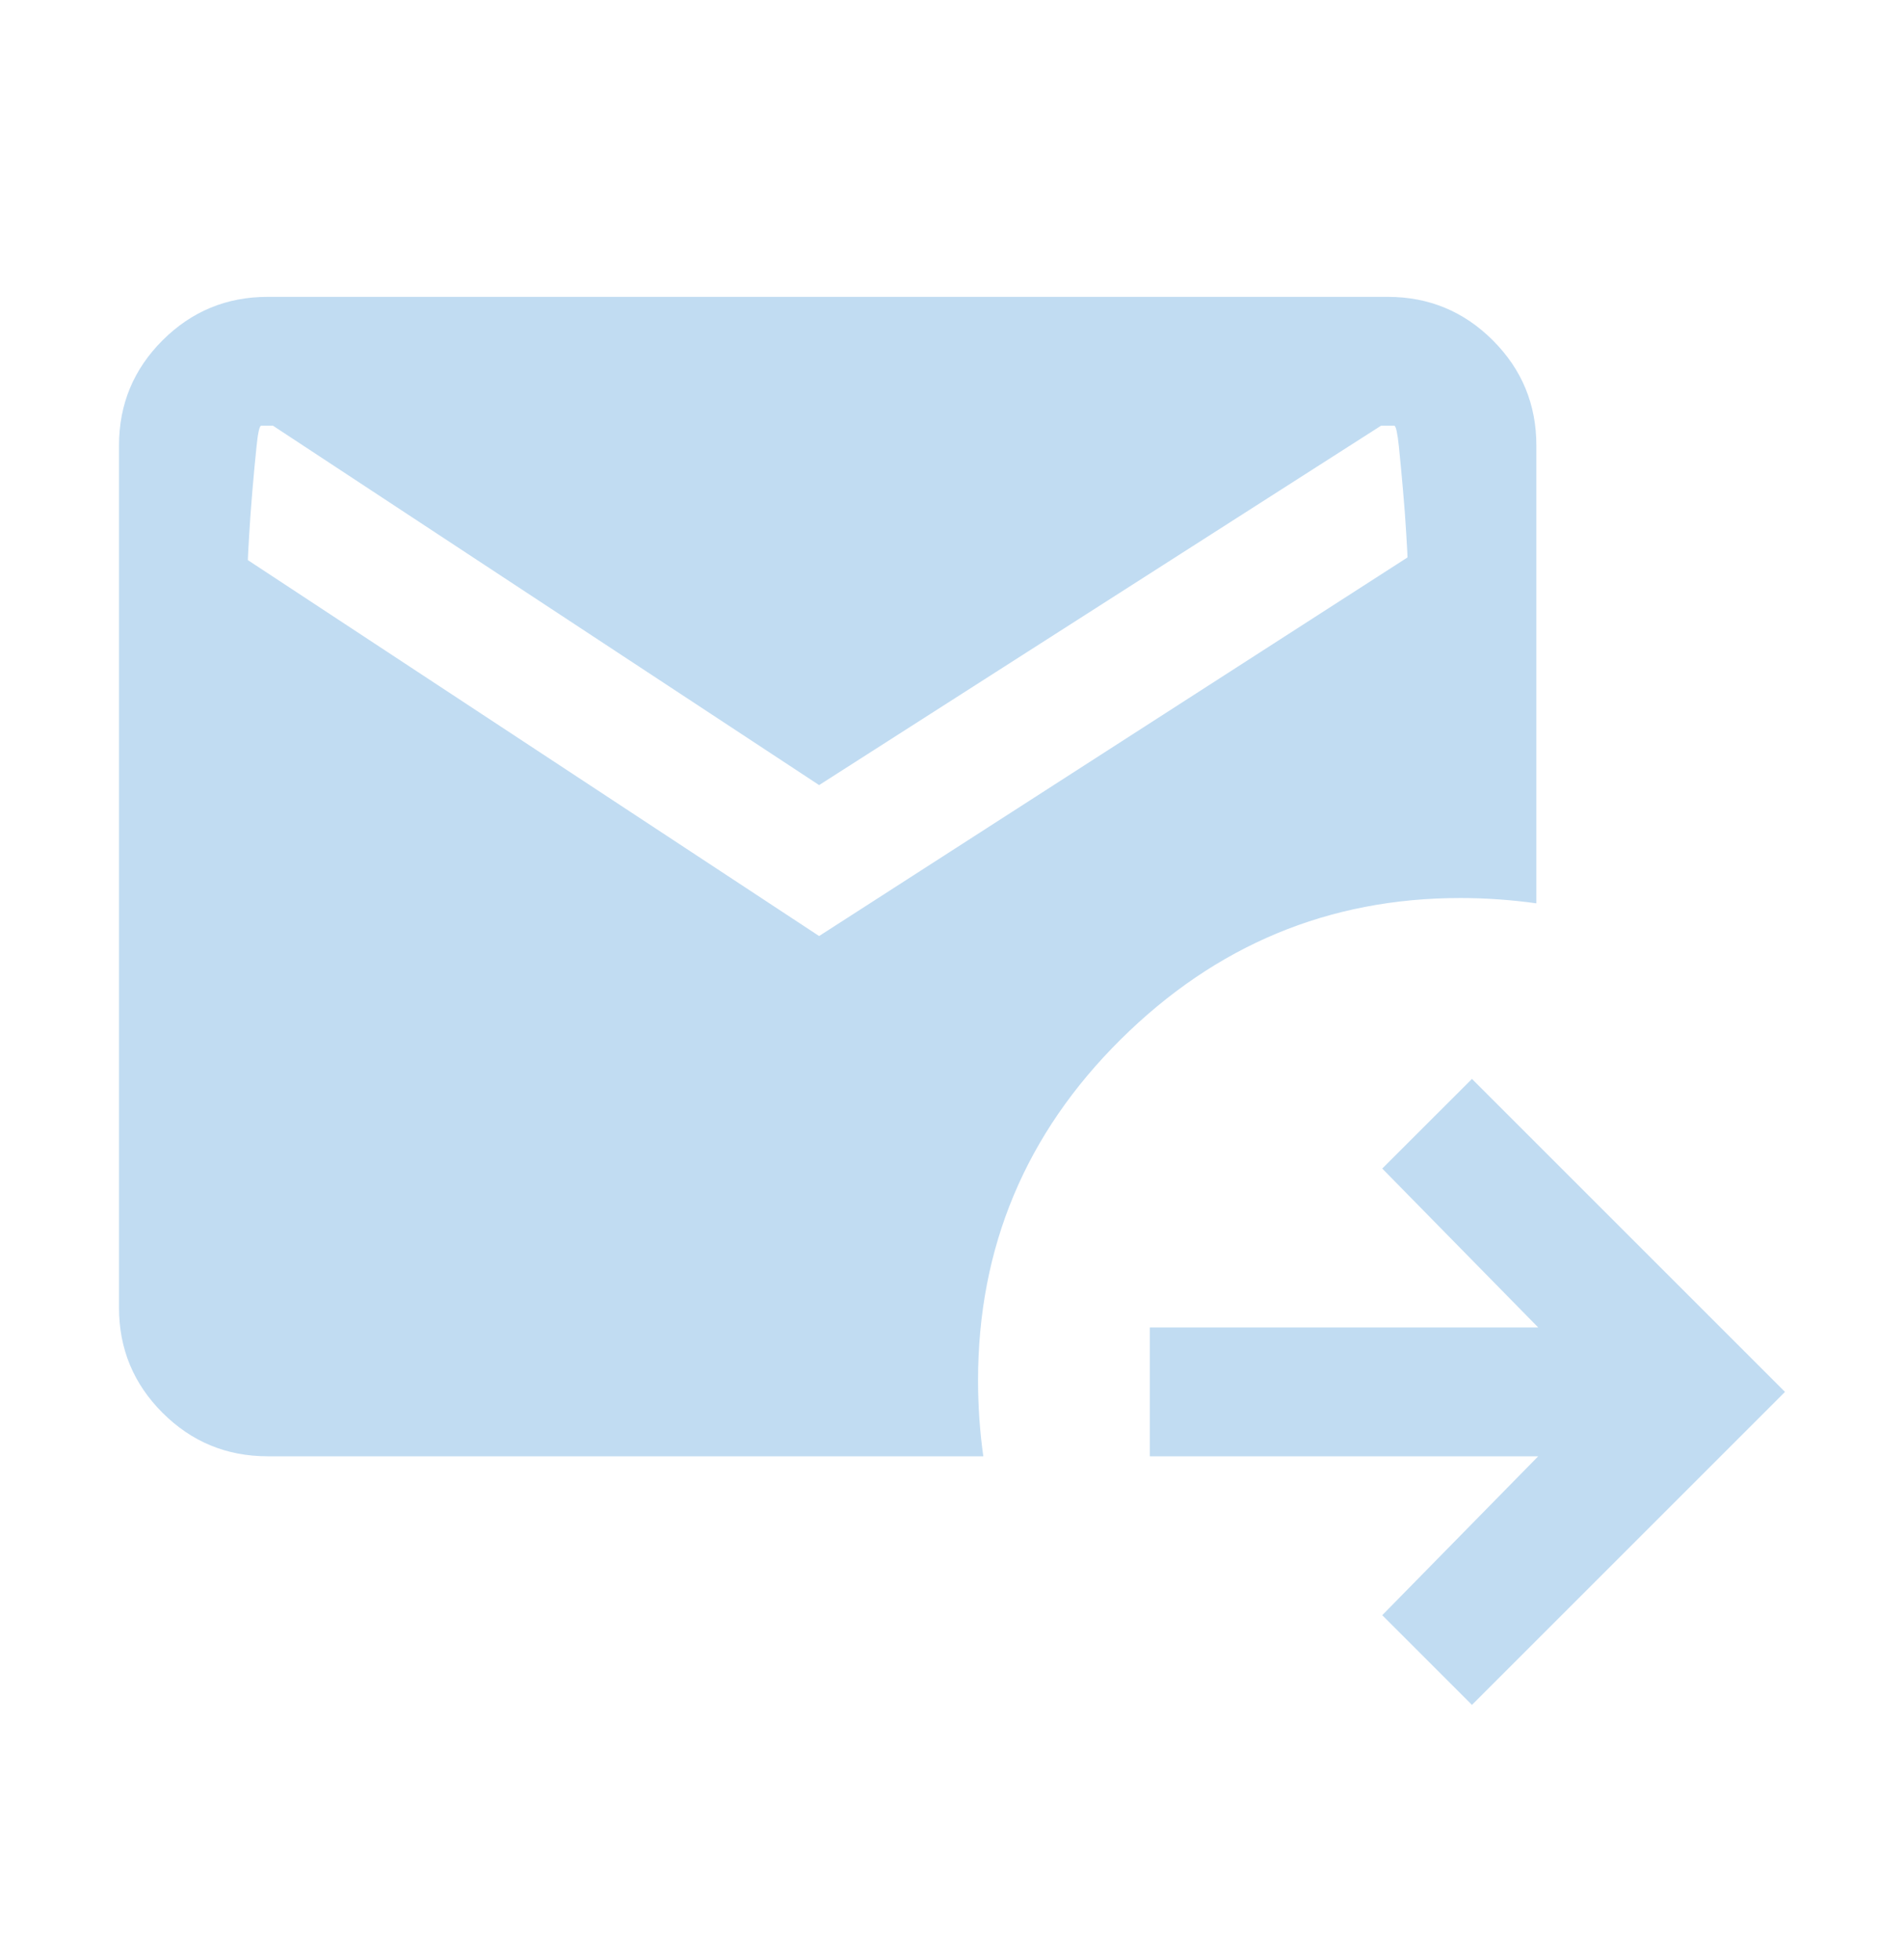 <svg width="34" height="35" viewBox="0 0 34 35" fill="none" xmlns="http://www.w3.org/2000/svg">
<path d="M26.285 30.45L24.683 28.848L27.468 26.01H20.532V23.709H27.468L24.683 20.871L26.285 19.27L31.875 24.86L26.285 30.45ZM14.627 16.718L25.134 9.956C25.134 9.927 25.127 9.789 25.112 9.542C25.098 9.295 25.078 9.031 25.053 8.75C25.029 8.469 25.004 8.21 24.98 7.973C24.955 7.736 24.928 7.612 24.899 7.603H24.662L14.627 14.022L4.874 7.603H4.662C4.632 7.612 4.605 7.736 4.581 7.973C4.556 8.21 4.532 8.473 4.507 8.762C4.482 9.051 4.463 9.323 4.448 9.578C4.433 9.832 4.426 9.974 4.426 10.004L14.627 16.718ZM4.78 26.01C4.046 26.01 3.421 25.751 2.902 25.233C2.384 24.715 2.125 24.089 2.125 23.355V7.957C2.125 7.223 2.384 6.597 2.902 6.079C3.421 5.561 4.046 5.302 4.78 5.302H24.78C25.514 5.302 26.14 5.561 26.658 6.079C27.176 6.597 27.435 7.223 27.435 7.957V16.134C27.209 16.102 26.983 16.079 26.757 16.063C26.531 16.047 26.304 16.039 26.078 16.039C23.73 16.039 21.708 16.882 20.011 18.566C18.313 20.25 17.465 22.279 17.465 24.653C17.465 24.879 17.473 25.105 17.488 25.332C17.504 25.558 17.527 25.784 17.559 26.01H4.78Z" fill="#C1DCF2"/>
</svg>
